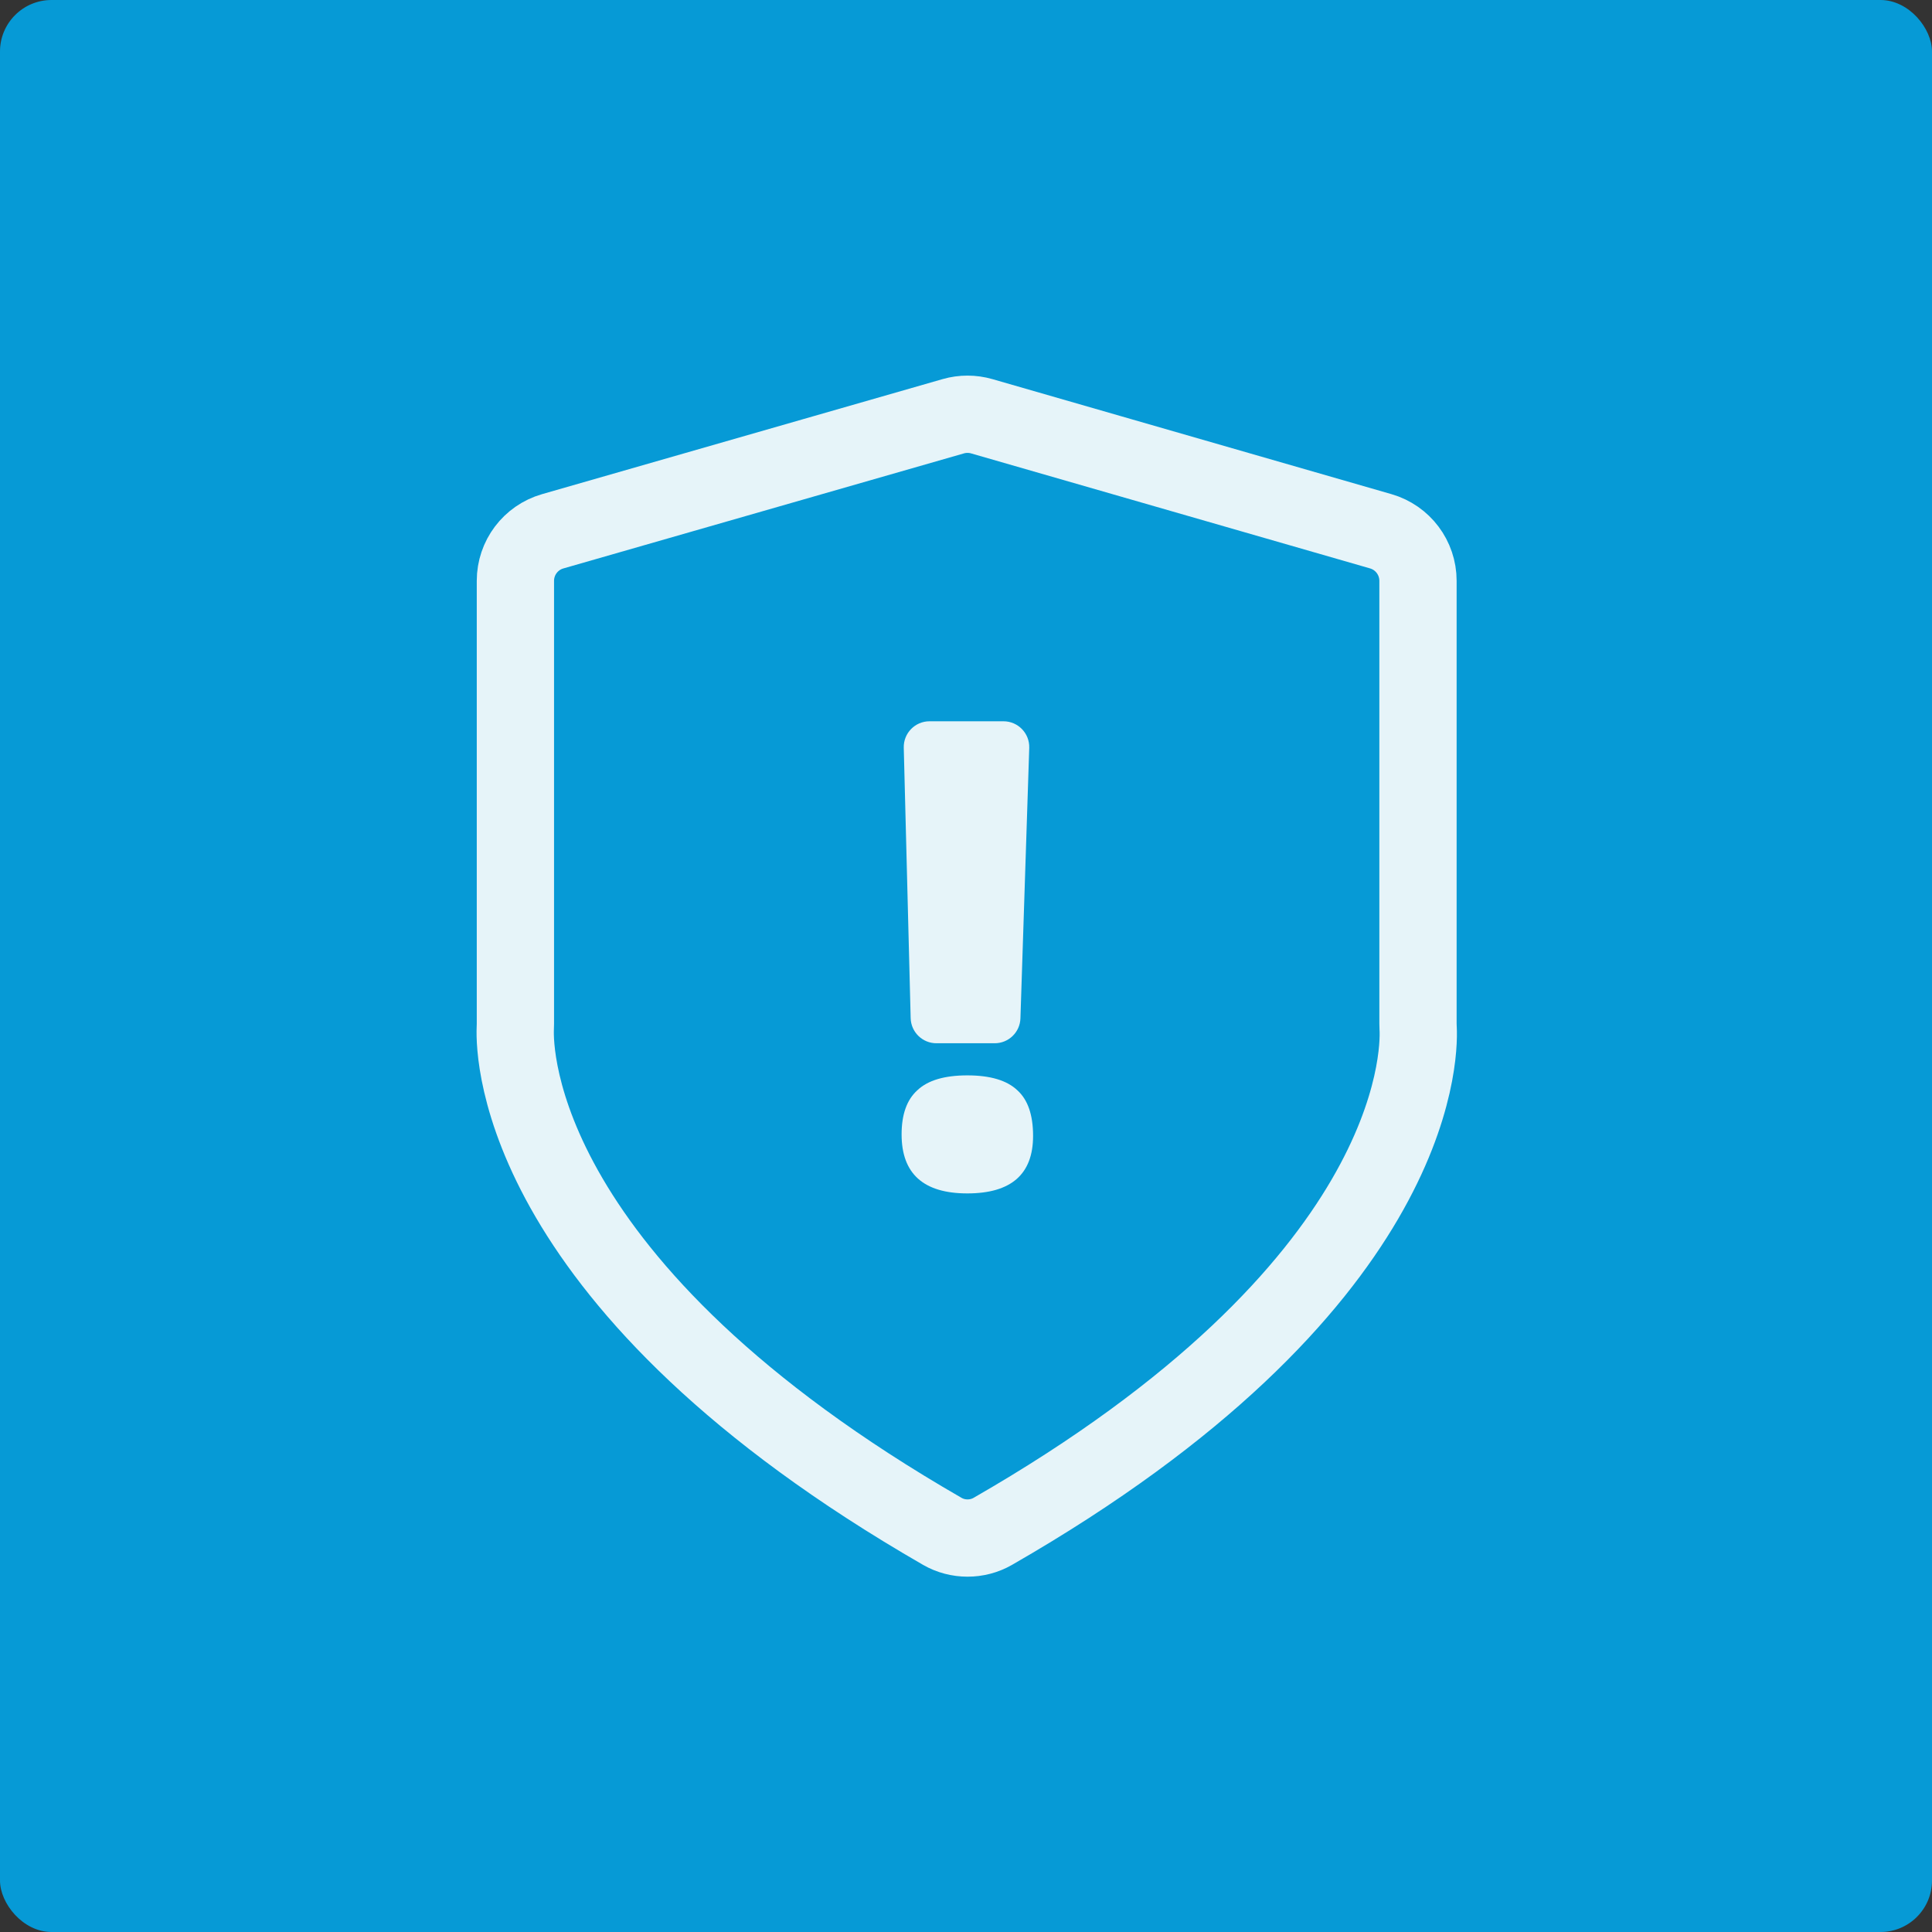 <svg xmlns="http://www.w3.org/2000/svg" width="75" height="75" viewBox="0 0 75 75" fill="none"><rect x="0" y="0" width="75" height="75" fill="#333333" stroke="none"/><rect width="75" height="75" rx="2" fill="#069AD6"></rect><path d="M21.456 20.625L37.005 16.159C37.366 16.055 37.75 16.055 38.111 16.159L53.6 20.624C54.456 20.871 55.046 21.655 55.046 22.546V39.729C55.046 39.791 55.048 39.852 55.051 39.914L55.053 39.941C55.102 41.006 55 49.997 38.535 59.45C37.937 59.793 37.18 59.792 36.582 59.448C20.089 49.949 19.964 40.917 20.003 39.926C20.005 39.863 20.008 39.804 20.008 39.741V22.547C20.008 21.655 20.599 20.871 21.456 20.625Z" stroke="#E6F4F9" stroke-width="3" stroke-linecap="round" stroke-linejoin="round"></path><path d="M36.352 40.499C35.809 40.499 35.366 40.067 35.352 39.525L35.084 29.026C35.07 28.463 35.522 28 36.084 28H38.955C39.52 28 39.973 28.468 39.955 29.032L39.613 39.532C39.596 40.071 39.154 40.499 38.614 40.499H36.352ZM35 44.037C35 43.264 35.203 42.693 35.609 42.326C36.015 41.939 36.663 41.746 37.552 41.746C38.441 41.746 39.089 41.939 39.495 42.326C39.901 42.693 40.104 43.283 40.104 44.095C40.104 45.584 39.253 46.328 37.552 46.328C35.851 46.328 35 45.564 35 44.037Z" fill="#E6F4F9"></path></svg>